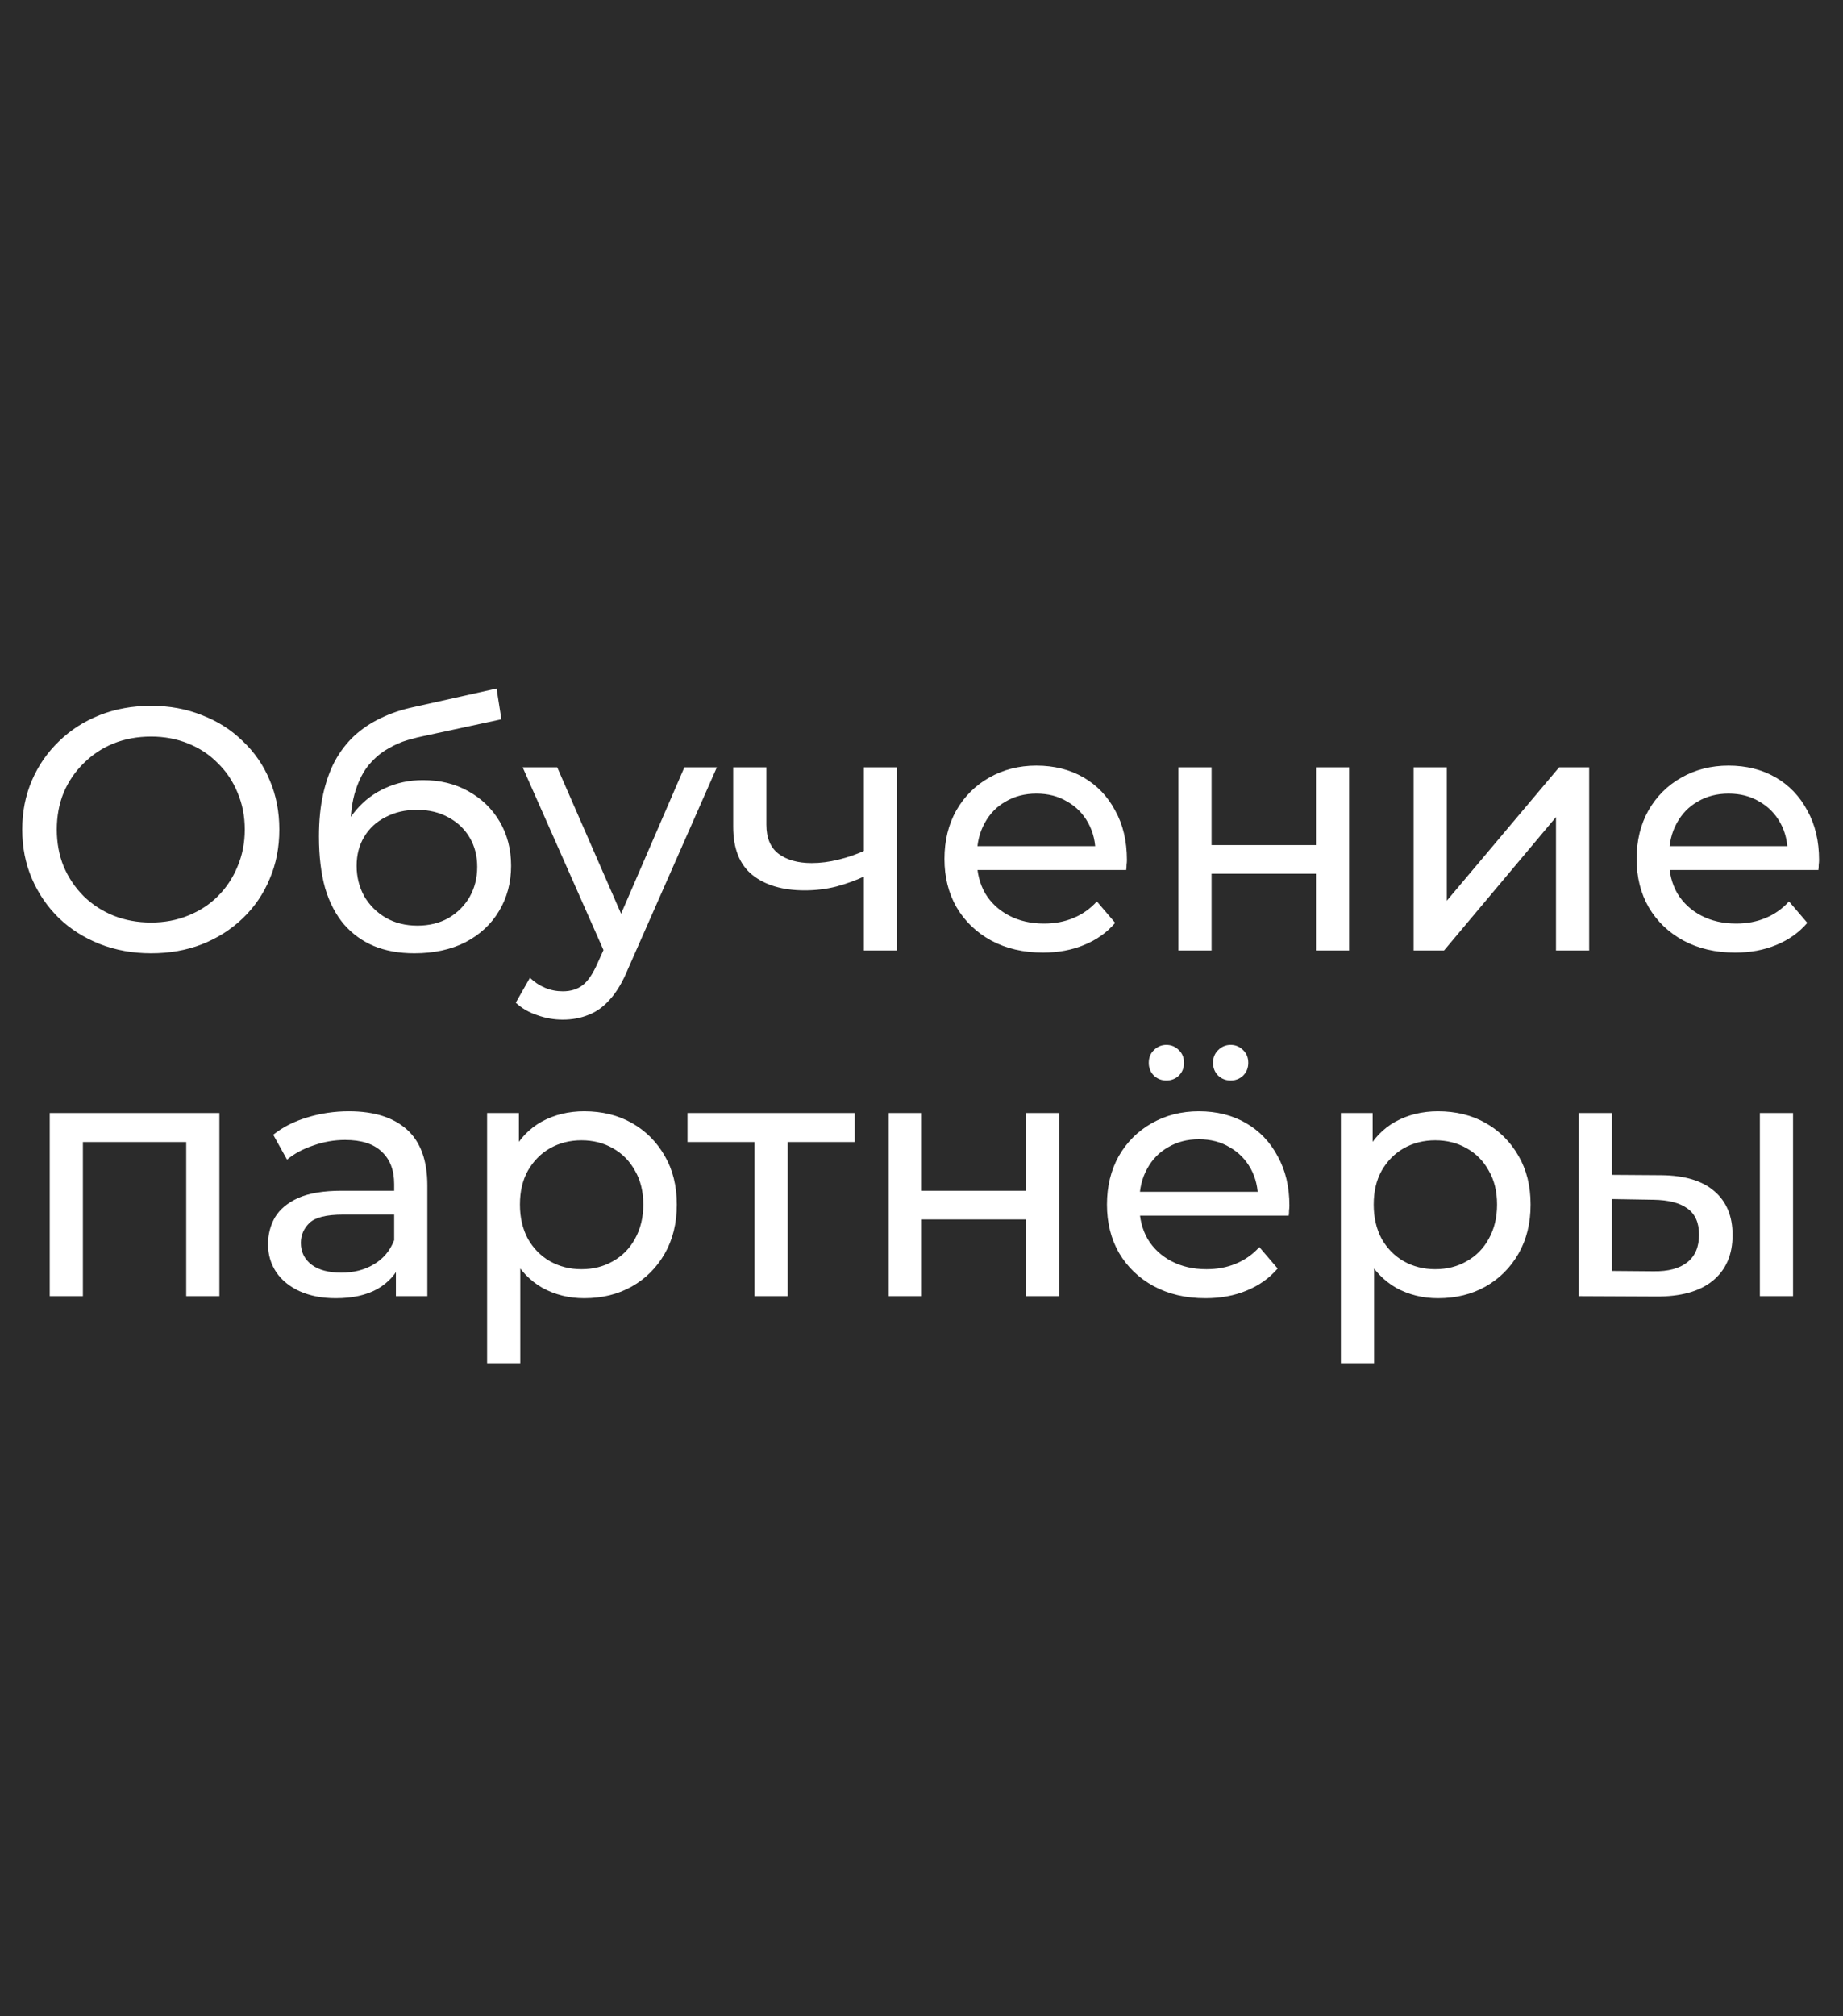 <?xml version="1.0" encoding="UTF-8"?> <svg xmlns="http://www.w3.org/2000/svg" width="64" height="70" viewBox="0 0 64 70" fill="none"><rect width="64" height="70" fill="#2B2B2B"></rect><path d="M5.248 33.096C4.608 33.096 4.012 32.988 3.46 32.772C2.916 32.556 2.444 32.256 2.044 31.872C1.644 31.48 1.332 31.024 1.108 30.504C0.884 29.984 0.772 29.416 0.772 28.8C0.772 28.184 0.884 27.616 1.108 27.096C1.332 26.576 1.644 26.124 2.044 25.74C2.444 25.348 2.916 25.044 3.46 24.828C4.004 24.612 4.6 24.504 5.248 24.504C5.888 24.504 6.476 24.612 7.012 24.828C7.556 25.036 8.028 25.336 8.428 25.728C8.836 26.112 9.148 26.564 9.364 27.084C9.588 27.604 9.7 28.176 9.7 28.8C9.7 29.424 9.588 29.996 9.364 30.516C9.148 31.036 8.836 31.492 8.428 31.884C8.028 32.268 7.556 32.568 7.012 32.784C6.476 32.992 5.888 33.096 5.248 33.096ZM5.248 32.028C5.712 32.028 6.14 31.948 6.532 31.788C6.932 31.628 7.276 31.404 7.564 31.116C7.86 30.82 8.088 30.476 8.248 30.084C8.416 29.692 8.5 29.264 8.5 28.8C8.5 28.336 8.416 27.908 8.248 27.516C8.088 27.124 7.86 26.784 7.564 26.496C7.276 26.2 6.932 25.972 6.532 25.812C6.14 25.652 5.712 25.572 5.248 25.572C4.776 25.572 4.34 25.652 3.94 25.812C3.548 25.972 3.204 26.2 2.908 26.496C2.612 26.784 2.38 27.124 2.212 27.516C2.052 27.908 1.972 28.336 1.972 28.8C1.972 29.264 2.052 29.692 2.212 30.084C2.38 30.476 2.612 30.82 2.908 31.116C3.204 31.404 3.548 31.628 3.94 31.788C4.34 31.948 4.776 32.028 5.248 32.028ZM14.388 33.096C13.86 33.096 13.392 33.012 12.984 32.844C12.584 32.676 12.24 32.428 11.952 32.1C11.664 31.764 11.444 31.344 11.292 30.84C11.148 30.328 11.076 29.728 11.076 29.04C11.076 28.496 11.124 28.008 11.22 27.576C11.316 27.144 11.452 26.76 11.628 26.424C11.812 26.088 12.036 25.796 12.3 25.548C12.572 25.3 12.876 25.096 13.212 24.936C13.556 24.768 13.932 24.64 14.34 24.552L17.244 23.904L17.412 24.972L14.736 25.548C14.576 25.58 14.384 25.628 14.16 25.692C13.936 25.756 13.708 25.856 13.476 25.992C13.244 26.12 13.028 26.3 12.828 26.532C12.628 26.764 12.468 27.068 12.348 27.444C12.228 27.812 12.168 28.268 12.168 28.812C12.168 28.964 12.172 29.08 12.18 29.16C12.188 29.24 12.196 29.32 12.204 29.4C12.22 29.48 12.232 29.6 12.24 29.76L11.76 29.268C11.888 28.828 12.092 28.444 12.372 28.116C12.652 27.788 12.988 27.536 13.38 27.36C13.78 27.176 14.216 27.084 14.688 27.084C15.28 27.084 15.804 27.212 16.26 27.468C16.724 27.724 17.088 28.076 17.352 28.524C17.616 28.972 17.748 29.484 17.748 30.06C17.748 30.644 17.608 31.168 17.328 31.632C17.056 32.088 16.668 32.448 16.164 32.712C15.66 32.968 15.068 33.096 14.388 33.096ZM14.496 32.136C14.904 32.136 15.264 32.048 15.576 31.872C15.888 31.688 16.132 31.444 16.308 31.14C16.484 30.828 16.572 30.48 16.572 30.096C16.572 29.712 16.484 29.372 16.308 29.076C16.132 28.78 15.888 28.548 15.576 28.38C15.264 28.204 14.896 28.116 14.472 28.116C14.072 28.116 13.712 28.2 13.392 28.368C13.072 28.528 12.824 28.756 12.648 29.052C12.472 29.34 12.384 29.676 12.384 30.06C12.384 30.444 12.472 30.796 12.648 31.116C12.832 31.428 13.08 31.676 13.392 31.86C13.712 32.044 14.08 32.136 14.496 32.136ZM19.542 35.4C19.238 35.4 18.942 35.348 18.654 35.244C18.366 35.148 18.118 35.004 17.91 34.812L18.402 33.948C18.562 34.1 18.738 34.216 18.93 34.296C19.122 34.376 19.326 34.416 19.542 34.416C19.822 34.416 20.054 34.344 20.238 34.2C20.422 34.056 20.594 33.8 20.754 33.432L21.15 32.556L21.27 32.412L23.766 26.64H24.894L21.81 33.636C21.626 34.084 21.418 34.436 21.186 34.692C20.962 34.948 20.714 35.128 20.442 35.232C20.17 35.344 19.87 35.4 19.542 35.4ZM21.054 33.204L18.15 26.64H19.35L21.822 32.304L21.054 33.204ZM30.081 30.396C29.745 30.556 29.397 30.684 29.037 30.78C28.685 30.868 28.321 30.912 27.945 30.912C27.177 30.912 26.569 30.732 26.121 30.372C25.681 30.012 25.461 29.456 25.461 28.704V26.64H26.613V28.632C26.613 29.088 26.753 29.424 27.033 29.64C27.321 29.856 27.705 29.964 28.185 29.964C28.489 29.964 28.801 29.924 29.121 29.844C29.449 29.764 29.769 29.652 30.081 29.508V30.396ZM29.997 33V26.64H31.149V33H29.997ZM36.218 33.072C35.538 33.072 34.938 32.932 34.417 32.652C33.906 32.372 33.505 31.988 33.218 31.5C32.938 31.012 32.797 30.452 32.797 29.82C32.797 29.188 32.934 28.628 33.206 28.14C33.486 27.652 33.865 27.272 34.346 27C34.834 26.72 35.382 26.58 35.989 26.58C36.605 26.58 37.15 26.716 37.621 26.988C38.093 27.26 38.462 27.644 38.725 28.14C38.998 28.628 39.133 29.2 39.133 29.856C39.133 29.904 39.13 29.96 39.121 30.024C39.121 30.088 39.117 30.148 39.109 30.204H33.697V29.376H38.51L38.041 29.664C38.05 29.256 37.965 28.892 37.789 28.572C37.614 28.252 37.37 28.004 37.057 27.828C36.754 27.644 36.398 27.552 35.989 27.552C35.59 27.552 35.233 27.644 34.922 27.828C34.609 28.004 34.365 28.256 34.19 28.584C34.014 28.904 33.925 29.272 33.925 29.688V29.88C33.925 30.304 34.022 30.684 34.214 31.02C34.413 31.348 34.69 31.604 35.041 31.788C35.394 31.972 35.797 32.064 36.254 32.064C36.63 32.064 36.969 32 37.273 31.872C37.586 31.744 37.858 31.552 38.09 31.296L38.725 32.04C38.438 32.376 38.078 32.632 37.645 32.808C37.221 32.984 36.745 33.072 36.218 33.072ZM40.921 33V26.64H42.073V29.34H45.697V26.64H46.849V33H45.697V30.336H42.073V33H40.921ZM49.089 33V26.64H50.241V31.272L54.141 26.64H55.185V33H54.033V28.368L50.145 33H49.089ZM60.253 33.072C59.573 33.072 58.973 32.932 58.453 32.652C57.941 32.372 57.541 31.988 57.253 31.5C56.973 31.012 56.833 30.452 56.833 29.82C56.833 29.188 56.969 28.628 57.241 28.14C57.521 27.652 57.901 27.272 58.381 27C58.869 26.72 59.417 26.58 60.025 26.58C60.641 26.58 61.185 26.716 61.657 26.988C62.129 27.26 62.497 27.644 62.761 28.14C63.033 28.628 63.169 29.2 63.169 29.856C63.169 29.904 63.165 29.96 63.157 30.024C63.157 30.088 63.153 30.148 63.145 30.204H57.733V29.376H62.545L62.077 29.664C62.085 29.256 62.001 28.892 61.825 28.572C61.649 28.252 61.405 28.004 61.093 27.828C60.789 27.644 60.433 27.552 60.025 27.552C59.625 27.552 59.269 27.644 58.957 27.828C58.645 28.004 58.401 28.256 58.225 28.584C58.049 28.904 57.961 29.272 57.961 29.688V29.88C57.961 30.304 58.057 30.684 58.249 31.02C58.449 31.348 58.725 31.604 59.077 31.788C59.429 31.972 59.833 32.064 60.289 32.064C60.665 32.064 61.005 32 61.309 31.872C61.621 31.744 61.893 31.552 62.125 31.296L62.761 32.04C62.473 32.376 62.113 32.632 61.681 32.808C61.257 32.984 60.781 33.072 60.253 33.072ZM1.727 45V38.64H7.619V45H6.467V39.36L6.743 39.648H2.603L2.879 39.36V45H1.727ZM13.748 45V43.656L13.688 43.404V41.112C13.688 40.624 13.544 40.248 13.256 39.984C12.976 39.712 12.552 39.576 11.984 39.576C11.608 39.576 11.24 39.64 10.88 39.768C10.52 39.888 10.216 40.052 9.968 40.26L9.488 39.396C9.816 39.132 10.208 38.932 10.664 38.796C11.128 38.652 11.612 38.58 12.116 38.58C12.988 38.58 13.66 38.792 14.132 39.216C14.604 39.64 14.84 40.288 14.84 41.16V45H13.748ZM11.66 45.072C11.188 45.072 10.772 44.992 10.412 44.832C10.06 44.672 9.788 44.452 9.596 44.172C9.404 43.884 9.308 43.56 9.308 43.2C9.308 42.856 9.388 42.544 9.548 42.264C9.716 41.984 9.984 41.76 10.352 41.592C10.728 41.424 11.232 41.34 11.864 41.34H13.88V42.168H11.912C11.336 42.168 10.948 42.264 10.748 42.456C10.548 42.648 10.448 42.88 10.448 43.152C10.448 43.464 10.572 43.716 10.82 43.908C11.068 44.092 11.412 44.184 11.852 44.184C12.284 44.184 12.66 44.088 12.98 43.896C13.308 43.704 13.544 43.424 13.688 43.056L13.916 43.848C13.764 44.224 13.496 44.524 13.112 44.748C12.728 44.964 12.244 45.072 11.66 45.072ZM20.287 45.072C19.759 45.072 19.275 44.952 18.835 44.712C18.403 44.464 18.055 44.1 17.791 43.62C17.535 43.14 17.407 42.54 17.407 41.82C17.407 41.1 17.531 40.5 17.779 40.02C18.035 39.54 18.379 39.18 18.811 38.94C19.251 38.7 19.743 38.58 20.287 38.58C20.911 38.58 21.463 38.716 21.943 38.988C22.423 39.26 22.803 39.64 23.083 40.128C23.363 40.608 23.503 41.172 23.503 41.82C23.503 42.468 23.363 43.036 23.083 43.524C22.803 44.012 22.423 44.392 21.943 44.664C21.463 44.936 20.911 45.072 20.287 45.072ZM16.915 47.328V38.64H18.019V40.356L17.947 41.832L18.067 43.308V47.328H16.915ZM20.191 44.064C20.599 44.064 20.963 43.972 21.283 43.788C21.611 43.604 21.867 43.344 22.051 43.008C22.243 42.664 22.339 42.268 22.339 41.82C22.339 41.364 22.243 40.972 22.051 40.644C21.867 40.308 21.611 40.048 21.283 39.864C20.963 39.68 20.599 39.588 20.191 39.588C19.791 39.588 19.427 39.68 19.099 39.864C18.779 40.048 18.523 40.308 18.331 40.644C18.147 40.972 18.055 41.364 18.055 41.82C18.055 42.268 18.147 42.664 18.331 43.008C18.523 43.344 18.779 43.604 19.099 43.788C19.427 43.972 19.791 44.064 20.191 44.064ZM26.202 45V39.348L26.49 39.648H23.874V38.64H29.682V39.648H27.078L27.354 39.348V45H26.202ZM30.86 45V38.64H32.012V41.34H35.636V38.64H36.788V45H35.636V42.336H32.012V45H30.86ZM41.86 45.072C41.18 45.072 40.58 44.932 40.06 44.652C39.548 44.372 39.148 43.988 38.86 43.5C38.58 43.012 38.44 42.452 38.44 41.82C38.44 41.188 38.576 40.628 38.848 40.14C39.128 39.652 39.508 39.272 39.988 39C40.476 38.72 41.024 38.58 41.632 38.58C42.248 38.58 42.792 38.716 43.264 38.988C43.736 39.26 44.104 39.644 44.368 40.14C44.64 40.628 44.776 41.2 44.776 41.856C44.776 41.904 44.772 41.96 44.764 42.024C44.764 42.088 44.76 42.148 44.752 42.204H39.34V41.376H44.152L43.684 41.664C43.692 41.256 43.608 40.892 43.432 40.572C43.256 40.252 43.012 40.004 42.7 39.828C42.396 39.644 42.04 39.552 41.632 39.552C41.232 39.552 40.876 39.644 40.564 39.828C40.252 40.004 40.008 40.256 39.832 40.584C39.656 40.904 39.568 41.272 39.568 41.688V41.88C39.568 42.304 39.664 42.684 39.856 43.02C40.056 43.348 40.332 43.604 40.684 43.788C41.036 43.972 41.44 44.064 41.896 44.064C42.272 44.064 42.612 44 42.916 43.872C43.228 43.744 43.5 43.552 43.732 43.296L44.368 44.04C44.08 44.376 43.72 44.632 43.288 44.808C42.864 44.984 42.388 45.072 41.86 45.072ZM42.736 37.512C42.568 37.512 42.424 37.456 42.304 37.344C42.184 37.224 42.124 37.076 42.124 36.9C42.124 36.716 42.184 36.568 42.304 36.456C42.424 36.336 42.568 36.276 42.736 36.276C42.904 36.276 43.048 36.336 43.168 36.456C43.288 36.568 43.348 36.716 43.348 36.9C43.348 37.076 43.288 37.224 43.168 37.344C43.048 37.456 42.904 37.512 42.736 37.512ZM40.504 37.512C40.336 37.512 40.192 37.456 40.072 37.344C39.952 37.224 39.892 37.076 39.892 36.9C39.892 36.716 39.952 36.568 40.072 36.456C40.192 36.336 40.336 36.276 40.504 36.276C40.672 36.276 40.816 36.336 40.936 36.456C41.056 36.568 41.116 36.716 41.116 36.9C41.116 37.076 41.056 37.224 40.936 37.344C40.816 37.456 40.672 37.512 40.504 37.512ZM49.935 45.072C49.407 45.072 48.923 44.952 48.483 44.712C48.051 44.464 47.703 44.1 47.439 43.62C47.183 43.14 47.055 42.54 47.055 41.82C47.055 41.1 47.179 40.5 47.427 40.02C47.683 39.54 48.027 39.18 48.459 38.94C48.899 38.7 49.391 38.58 49.935 38.58C50.559 38.58 51.111 38.716 51.591 38.988C52.071 39.26 52.451 39.64 52.731 40.128C53.011 40.608 53.151 41.172 53.151 41.82C53.151 42.468 53.011 43.036 52.731 43.524C52.451 44.012 52.071 44.392 51.591 44.664C51.111 44.936 50.559 45.072 49.935 45.072ZM46.563 47.328V38.64H47.667V40.356L47.595 41.832L47.715 43.308V47.328H46.563ZM49.839 44.064C50.247 44.064 50.611 43.972 50.931 43.788C51.259 43.604 51.515 43.344 51.699 43.008C51.891 42.664 51.987 42.268 51.987 41.82C51.987 41.364 51.891 40.972 51.699 40.644C51.515 40.308 51.259 40.048 50.931 39.864C50.611 39.68 50.247 39.588 49.839 39.588C49.439 39.588 49.075 39.68 48.747 39.864C48.427 40.048 48.171 40.308 47.979 40.644C47.795 40.972 47.703 41.364 47.703 41.82C47.703 42.268 47.795 42.664 47.979 43.008C48.171 43.344 48.427 43.604 48.747 43.788C49.075 43.972 49.439 44.064 49.839 44.064ZM61.113 45V38.64H62.265V45H61.113ZM57.693 40.8C58.501 40.808 59.113 40.992 59.529 41.352C59.953 41.712 60.165 42.22 60.165 42.876C60.165 43.564 59.933 44.096 59.469 44.472C59.013 44.84 58.357 45.02 57.501 45.012L54.825 45V38.64H55.977V40.788L57.693 40.8ZM57.417 44.136C57.929 44.144 58.321 44.04 58.593 43.824C58.865 43.608 59.001 43.288 59.001 42.864C59.001 42.448 58.865 42.144 58.593 41.952C58.329 41.76 57.937 41.66 57.417 41.652L55.977 41.628V44.124L57.417 44.136Z" fill="white"></path></svg> 
